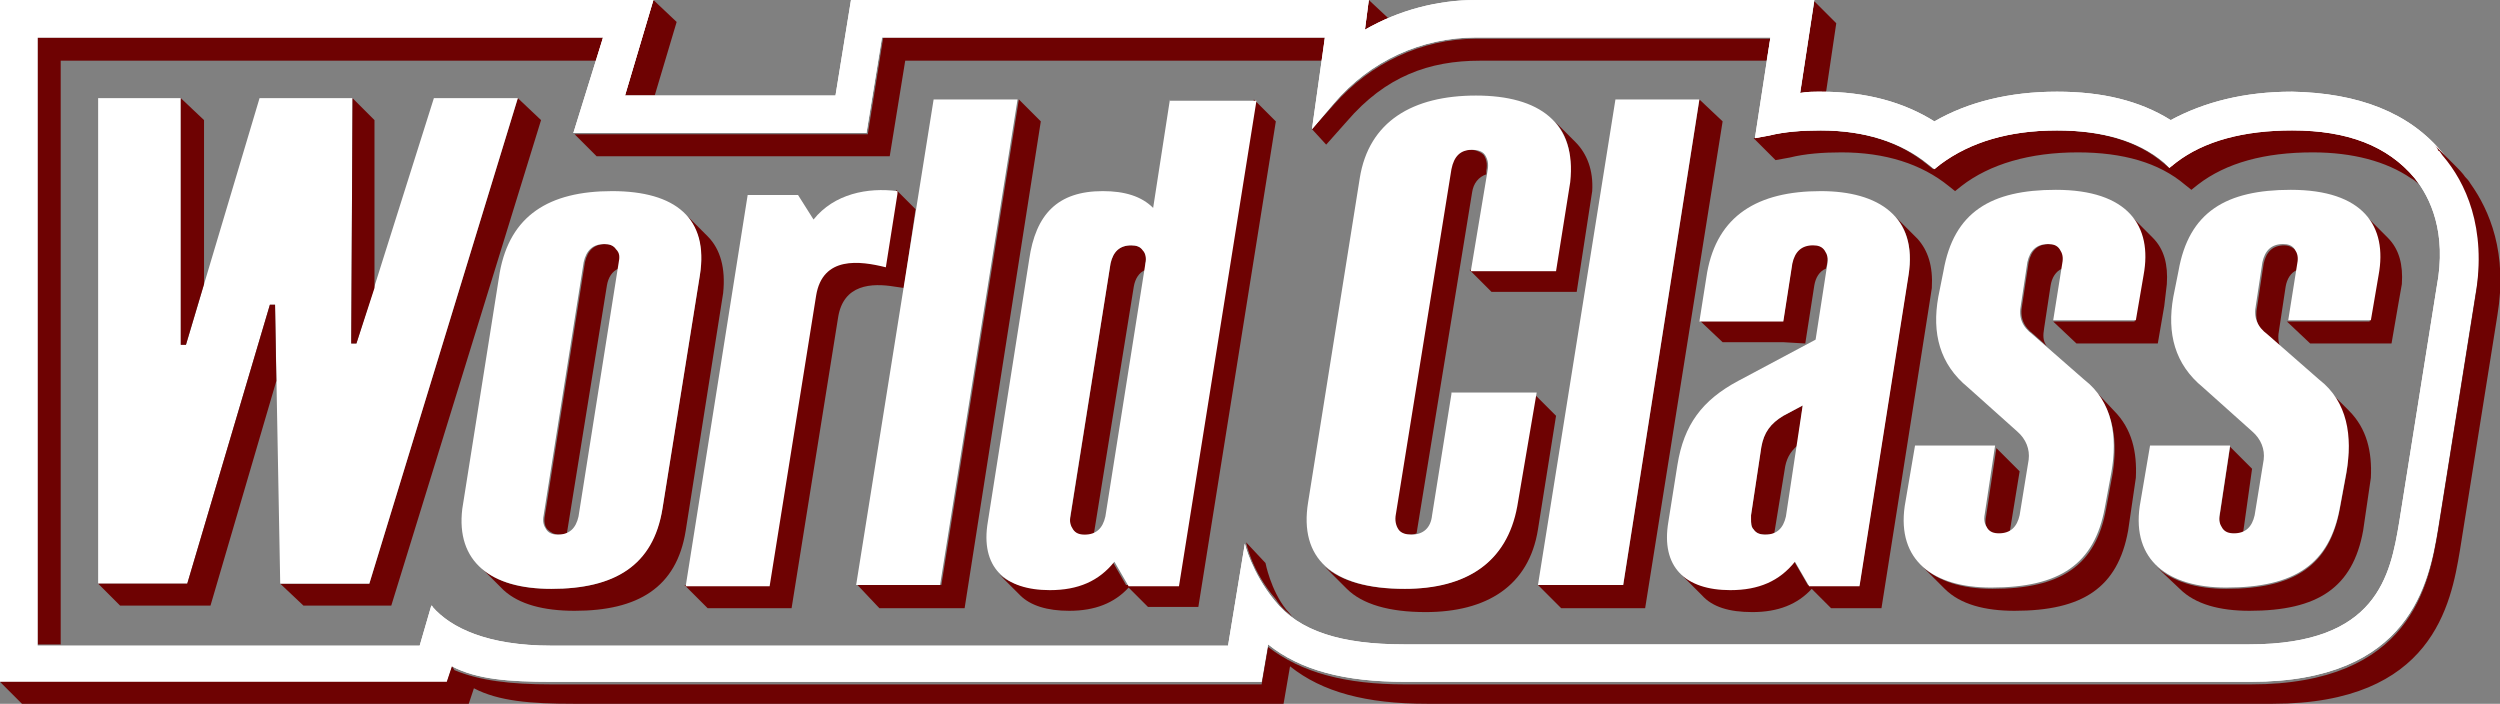 <?xml version="1.0" encoding="utf-8"?>
<svg version="1.1" id="Layer_1" xmlns="http://www.w3.org/2000/svg" xmlns:xlink="http://www.w3.org/1999/xlink" x="0px" y="0px"
	 viewBox="0 0 193.6 54.5" enable-background="new 0 0 193.6 54.5" xml:space="preserve">
<rect x="0" y="0" width="193.6" height="54.5" fill="#808080" stroke="none"/>
<path fill="#6E0202" d="M131.6,24.9L131.6,24.9L131.6,24.9z"/>
<polyline fill="#6E0202" points="53,16.5 53,16.5 53,16.5 "/>
<path fill="#6E0202" d="M43.9,41.3L47,22.1c0.1-0.6,0.4-1.1,0.9-1.3l0.1-0.4c0.1-0.5,0-0.9-0.2-1.1c-0.2-0.2-0.5-0.4-0.9-0.4
	c-0.9,0-1.4,0.5-1.6,1.4l-3.1,19.6c-0.1,0.5,0,0.9,0.2,1.1c0.2,0.2,0.5,0.4,0.9,0.4C43.5,41.4,43.7,41.4,43.9,41.3L43.9,41.3z"/>
<polyline fill="#6E0202" points="52.8,16.3 52.8,16.3 52.8,16.3 "/>
<path fill="#6E0202" d="M54.8,18.3L54.8,18.3l-1.6-1.6c0.9,1.1,1.3,2.6,1,4.6l-2.9,18.1h0l0,0c-0.8,4.4-3.7,6.2-8.6,6.2
	c-2.4,0-4.2-0.5-5.4-1.6l1.7,1.7c1.2,1.1,3.1,1.6,5.5,1.6c4.9,0,7.9-1.8,8.6-6.2L56,22.7C56.2,20.8,55.8,19.3,54.8,18.3"/>
<polygon fill="#6E0202" points="131.6,7.7 125.7,45.3 119.1,45.3 120.9,47.1 127.4,47.1 133.4,9.4 "/>
<path fill="#6E0202" d="M119.1,45.3L119.1,45.3L119.1,45.3z"/>
<path fill="#6E0202" d="M69.5,14.7L69.5,14.7C69.5,14.7,69.5,14.7,69.5,14.7C69.5,14.7,69.5,14.7,69.5,14.7"/>
<path fill="#6E0202" d="M70,22.3l-0.7-0.1c-1.8-0.3-4-0.2-4.4,2.4l-3.6,22.5h-6.5l-1.8-1.8h6.5l3.6-22.5c0.5-3.1,3.4-2.7,5.4-2.2
	l0.9-5.7l0-0.2l0.9,0.9v0l0.6,0.6L70,22.3z"/>
<polygon fill="#6E0202" points="78.9,7.7 78.9,7.7 72.9,45.3 66.4,45.3 68.1,47.1 74.7,47.1 80.6,9.4 "/>
<path fill="#6E0202" d="M88.7,20.4c0.1-0.5,0-0.9-0.2-1.1C88.3,19.1,88,19,87.6,19c-0.9,0-1.4,0.5-1.6,1.4L82.9,40
	c-0.1,0.5,0,0.9,0.2,1.1c0.2,0.2,0.5,0.4,0.9,0.4c0.3,0,0.5,0,0.7-0.1v0l3.1-19.2c0.1-0.6,0.4-1.1,0.9-1.3L88.7,20.4z"/>
<path fill="#6E0202" d="M97.1,7.7L97.1,7.7l-6,37.6h-3.9l-1.1-1.9c-1.2,1.4-2.8,2.2-5,2.2c-1.6,0-2.9-0.4-3.7-1.1l1.6,1.6
	c0.8,0.8,2.1,1.2,3.8,1.2c2,0,3.5-0.6,4.6-1.8l0.6,0.6c0,0,0,0,0,0l0.9,0.9h3.9l6-37.6L97.1,7.7z"/>
<polygon fill="#6E0202" points="40.1,7.6 28.6,45.2 21.7,45.2 23.5,46.9 30.3,46.9 41.9,9.3 "/>
<path fill="#6E0202" d="M154.6,34.7l-0.8,5.3c-0.1,0.5,0,0.9,0.2,1.1c0.2,0.2,0.5,0.4,0.9,0.4c0.3,0,0.5,0,0.7-0.1l0.8-4.9
	L154.6,34.7z"/>
<path fill="#6E0202" d="M166.7,18.4l-1.7-1.7c1,1.2,1.3,2.8,0.9,4.7l-0.6,3.5H159l1.8,1.7h6.3l0.5-2.9l0.2-1.7
	C167.9,20.5,167.6,19.3,166.7,18.4"/>
<path fill="#6E0202" d="M159.7,20.8c-0.5,0.2-0.8,0.7-0.9,1.3l-0.5,3.3l0,0c-0.1,0.6-0.1,1,0.2,1.4l-1-0.9c-0.8-0.6-1.1-1.3-0.9-2.3
	l0,0l0.5-3.3c0.2-0.9,0.7-1.4,1.6-1.4c0.4,0,0.7,0.1,0.9,0.4c0.2,0.3,0.3,0.6,0.2,1.1L159.7,20.8z"/>
<path fill="#6E0202" d="M162.1,30.1c1.6,1.7,1.9,4.1,1.5,6.6l-0.5,2.7c-0.8,4.4-3.5,6.2-8.8,6.2c-2.4,0-4.2-0.6-5.4-1.7l1.7,1.7
	c1.2,1.2,3.1,1.7,5.4,1.7c5.3,0,8-1.8,8.8-6.2l0.6-4.1c0.1-2-0.3-3.8-1.7-5.2L162.1,30.1z"/>
<path fill="#6E0202" d="M173.7,41.3"/>
<path fill="#6E0202" d="M173.7,41.3c-0.2,0.1-0.4,0.1-0.7,0.1c-0.4,0-0.7-0.1-0.9-0.4c-0.2-0.3-0.3-0.6-0.2-1.1l0.8-5.3l1.7,1.7
	L173.7,41.3z"/>
<path fill="#6E0202" d="M180.2,30.1c1.6,1.7,1.9,4.1,1.5,6.6l-0.5,2.7c-0.8,4.4-3.5,6.2-8.8,6.2c-2.4,0-4.2-0.6-5.4-1.7l1.8,1.7
	c1.2,1.2,3.1,1.7,5.4,1.7c5.3,0,8-1.8,8.8-6.2l0.6-4.1c0.1-2-0.3-3.8-1.7-5.2L180.2,30.1z"/>
<path fill="#6E0202" d="M175.6,26l1,0.9c-0.2-0.4-0.2-0.9-0.1-1.4l0,0l0.5-3.3c0.1-0.6,0.4-1.1,0.9-1.3l0.1-0.4
	c0.1-0.5,0-0.9-0.2-1.1c-0.2-0.2-0.5-0.4-0.9-0.4c-0.9,0-1.4,0.5-1.6,1.4l-0.5,3.3l0,0C174.6,24.7,174.8,25.4,175.6,26"/>
<path fill="#6E0202" d="M184.9,18.4l-1.7-1.7c1,1.2,1.3,2.8,0.9,4.7l-0.6,3.5h-6.4l1.8,1.7h6.3l0.5-2.9L186,22
	C186.1,20.5,185.8,19.3,184.9,18.4"/>
<path fill="#6E0202" d="M148.5,18.5l-1.7-1.7c0.9,1,1.3,2.5,1,4.4l-3.8,24.1H140l-1.1-1.9c-1.2,1.4-2.7,2.2-5,2.2
	c-1.6,0-2.9-0.4-3.7-1.1l1.6,1.6l0,0c0.8,0.9,2.1,1.3,3.9,1.3c2,0,3.5-0.6,4.6-1.8l1.5,1.5h3.9l1.2-7.6l2.5-15.9l0.2-1.3
	C149.7,20.6,149.3,19.4,148.5,18.5"/>
<path fill="#6E0202" d="M139.2,34.5c-0.6,0.5-0.9,1.1-1,1.9l-0.8,4.9h0c-0.2,0.1-0.4,0.1-0.7,0.1c-0.4,0-0.7-0.1-0.9-0.4
	c-0.2-0.2-0.2-0.5-0.2-0.8c0-0.1,0-0.2,0-0.3l0.8-5.3c0.2-1.1,0.7-1.8,1.7-2.4l1.5-0.8L139.2,34.5z"/>
<path fill="#6E0202" d="M139.8,26.6l0.7-4.5c0.1-0.6,0.4-1.1,0.9-1.3l0.1-0.4c0.1-0.5,0-0.9-0.2-1.1c-0.2-0.2-0.5-0.4-0.9-0.4
	c-0.9,0-1.4,0.5-1.6,1.4l-0.7,4.5l-6.5,0l1.8,1.7h4.7L139.8,26.6"/>
<path fill="#6E0202" d="M122,11l-1.6-1.6c1,1.1,1.4,2.6,1.1,4.6l-1.1,6.9h-6.6l1.7,1.7l6.6,0l1.2-7.8C123.4,13.2,122.9,11.9,122,11"
	/>
<path fill="#6E0202" d="M109.1,41.4c0.2,0,0.4,0,0.6-0.1l4.3-26.4c0.1-0.7,0.5-1.2,1.1-1.4l0-0.3c0.1-0.5,0-0.9-0.2-1.2
	c-0.2-0.2-0.6-0.4-1-0.4c-0.9,0-1.5,0.5-1.6,1.5l-4.3,26.7c-0.1,0.5,0,0.9,0.2,1.2C108.3,41.2,108.6,41.4,109.1,41.4"/>
<path fill="#6E0202" d="M113.7,20.9L113.7,20.9L113.7,20.9z"/>
<path fill="#6E0202" d="M117.4,39.2c-0.7,4.4-3.9,6.4-8.7,6.4c-2.8,0-4.8-0.6-6.1-1.7l1.7,1.7c1.2,1.2,3.3,1.8,6.1,1.8
	c4.7,0,8-2,8.7-6.4l1.4-8.8l-1.7-1.7L117.4,39.2z"/>
<path fill="#FFFFFF" d="M47.9,20.4L44.8,40c-0.2,0.9-0.7,1.4-1.6,1.4c-0.4,0-0.7-0.1-0.9-0.4c-0.2-0.3-0.3-0.6-0.2-1.1l3.1-19.6
	c0.2-0.9,0.7-1.4,1.6-1.4c0.4,0,0.7,0.1,0.9,0.4C48,19.6,48,19.9,47.9,20.4 M47.4,14.8c-4.9,0-7.9,1.9-8.7,6.3l-2.9,18.3
	c-0.5,4.1,2.2,6.2,6.9,6.2c4.9,0,7.9-1.8,8.6-6.2l0,0h0l2.9-18.1C54.9,16.9,52.3,14.8,47.4,14.8"/>
<polygon fill="#FFFFFF" points="125.7,45.3 131.6,7.7 125.1,7.7 119.1,45.3 "/>
<path fill="#FFFFFF" d="M69.5,15l0-0.2c-2.3-0.3-4.9,0.2-6.5,2.2l-1.2-1.9h-3.9l-4.8,30.3v0h6.5l3.6-22.5c0.5-3.1,3.4-2.7,5.4-2.2
	L69.5,15z M72.3,7.7l-6,37.6l6.5,0l6-37.6L72.3,7.7z"/>
<path fill="#FFFFFF" d="M88.7,20.4L85.6,40c-0.2,0.9-0.7,1.4-1.6,1.4c-0.4,0-0.7-0.1-0.9-0.4c-0.2-0.3-0.3-0.6-0.2-1.1L86,20.4
	c0.2-0.9,0.7-1.4,1.6-1.4c0.4,0,0.7,0.1,0.9,0.4C88.7,19.6,88.8,20,88.7,20.4 M90.6,7.7l-1.3,8.4c-0.9-0.9-2.2-1.3-3.9-1.3
	c-3.5,0-5.2,1.8-5.7,5.3l-3.2,20.3c-0.6,3.5,1.3,5.3,4.8,5.3c2.2,0,3.8-0.7,5-2.2l1.1,1.9h3.9l6-37.6H90.6z"/>
<path fill="#FFFFFF" d="M159.2,14.7c-5,0-7.9,1.7-8.7,6.3l-0.4,2c-0.5,2.8,0.1,5.2,2.3,7l3.8,3.4c0.7,0.6,1,1.4,0.9,2.2l-0.7,4.3
	c-0.2,0.9-0.7,1.4-1.6,1.4c-0.4,0-0.7-0.1-0.9-0.4c-0.2-0.3-0.3-0.6-0.2-1.1l0.8-5.3h-6.2l-0.8,4.7c-0.6,4.2,2.2,6.3,6.7,6.3
	c5.3,0,8-1.8,8.8-6.2l0.5-2.7c0.5-2.8,0.1-5.5-2.1-7.2l-4-3.5c-0.8-0.6-1.1-1.3-0.9-2.3l0,0l0.5-3.3c0.2-0.9,0.7-1.4,1.6-1.4
	c0.4,0,0.7,0.1,0.9,0.4c0.2,0.3,0.3,0.6,0.2,1.1l-0.7,4.4l6.4,0l0.6-3.5C166.7,17.5,164.8,14.7,159.2,14.7"/>
<path fill="#FFFFFF" d="M177.4,14.7c-5,0-7.9,1.7-8.7,6.3l-0.4,2c-0.5,2.8,0.1,5.2,2.3,7l3.8,3.4c0.7,0.6,1,1.4,0.9,2.2l-0.7,4.3
	c-0.2,0.9-0.7,1.4-1.6,1.4c-0.4,0-0.7-0.1-0.9-0.4c-0.2-0.3-0.3-0.6-0.2-1.1l0.8-5.3h-6.2l-0.8,4.7c-0.6,4.2,2.2,6.3,6.7,6.3
	c5.3,0,8-1.8,8.8-6.2l0.5-2.7c0.5-2.8,0.1-5.5-2.1-7.2l-4-3.5c-0.8-0.6-1.1-1.3-0.9-2.3l0,0l0.5-3.3c0.2-0.9,0.7-1.4,1.6-1.4
	c0.4,0,0.7,0.1,0.9,0.4c0.2,0.3,0.3,0.6,0.2,1.1l-0.7,4.4l6.4,0l0.6-3.5C184.9,17.5,183,14.7,177.4,14.7"/>
<path fill="#FFFFFF" d="M138.3,40L138.3,40c-0.2,0.9-0.7,1.4-1.6,1.4c-0.4,0-0.7-0.1-0.9-0.4c-0.2-0.2-0.2-0.5-0.2-0.8
	c0-0.1,0-0.2,0-0.3l0.8-5.3c0.2-1.1,0.7-1.8,1.7-2.4l1.5-0.8L138.3,40z M141,14.8c-4.9,0-8,1.9-8.8,6.3l-0.6,3.8l6.5,0l0.7-4.5
	c0.2-0.9,0.7-1.4,1.6-1.4c0.4,0,0.7,0.1,0.9,0.4c0.2,0.3,0.3,0.6,0.2,1.1l-0.9,5.8l-6,3.2c-2.8,1.5-4.2,3.4-4.7,6.5l-0.7,4.4
	c-0.6,3.5,1.3,5.3,4.8,5.3c2.2,0,3.8-0.7,5-2.2l1.1,1.9h3.9l3.8-24.1C148.5,16.8,145.5,14.8,141,14.8"/>
<path fill="#FFFFFF" d="M114.3,7.4c-4.9,0-8.3,2-9,6.4l-4,25.1c-0.7,4.3,1.8,6.7,7.5,6.7c4.7,0,7.9-2,8.7-6.4l1.5-8.8h-6.6l0,0.1
	l-1.5,9.4c-0.1,1-0.7,1.5-1.6,1.5c-0.4,0-0.8-0.1-1-0.4c-0.2-0.3-0.3-0.7-0.2-1.2l4.3-26.7c0.2-1,0.7-1.5,1.6-1.5
	c0.4,0,0.8,0.1,1,0.4c0.2,0.3,0.3,0.7,0.2,1.2l-1.3,7.8h6.6l1.1-6.9C122.1,9.5,119.2,7.4,114.3,7.4"/>
<polygon fill="#6E0202" points="2.9,49.9 4.7,49.9 4.7,4.7 46.2,4.7 46.7,2.9 2.9,2.9 "/>
<polygon fill="#6E0202" points="102.4,4.7 70.1,4.7 68.9,12.1 46.2,12.1 44.5,10.4 44.5,10.4 67.2,10.4 68.4,2.9 102.6,2.9 "/>
<path fill="#6E0202" d="M104.3,9.4c3-3.5,6.4-4.7,10.3-4.7l22.2,0l0.3-1.7h-22.8c-4.2,0-8.2,1.9-11,5.1l-1.7,1.9l1.1,1.2L104.3,9.4z
	"/>
<path fill="#6E0202" d="M141,7.2c-0.5,0-1.1,0-1.6,0.1l1.1-7.2l1.7,1.7l-0.8,5.4L141,7.2z"/>
<path fill="#6E0202" d="M105.7,2.3c0.6-0.3,1.2-0.6,1.8-0.9L106,0L105.7,2.3z"/>
<polyline fill="#6E0202" points="50.6,0 48.4,7.4 50.7,7.4 52.4,1.7 50.6,0 "/>
<path fill="#6E0202" d="M100.2,47.8c-0.2-0.1-0.4-0.4-0.6-0.6c-1.2-1.5-1.6-3.6-1.6-3.6L96.5,42v0c0,0,0.4,2.2,2.3,4.4
	C99.1,46.9,99.6,47.4,100.2,47.8L100.2,47.8z"/>
<path fill="#6E0202" d="M187.4,14.4c-0.2-0.2-0.3-0.5-0.5-0.7c-2-2.4-5.2-3.7-9.5-3.7c-3.7,0-6.7,0.9-9,2.5L168,13l-0.5-0.4
	c-2-1.7-4.8-2.5-8.3-2.5c-3.7,0-6.8,0.9-9,2.6l-0.5,0.4l-0.5-0.4c-2.1-1.7-4.8-2.6-8.3-2.6c-1.4,0-2.8,0.1-4,0.4l-1.1,0.2v0l1.7,1.7
	l1.1-0.2c1.2-0.3,2.6-0.4,4-0.4c3.4,0,6.2,0.9,8.3,2.6l0.5,0.4l0.5-0.4c2.2-1.7,5.3-2.6,9-2.6c3.5,0,6.3,0.8,8.3,2.5l0.5,0.4
	l0.5-0.4c2.2-1.7,5.2-2.5,8.9-2.5c3.1,0,5.7,0.7,7.6,2C187.1,14,187.3,14.3,187.4,14.4L187.4,14.4z"/>
<path fill="#FFFFFF" d="M188.7,22.2l-2.9,18.2c-0.7,4.2-1.7,9.5-11.6,9.5h-65.5c-4.8,0-8.1-1-10-3.4c-1.8-2.2-2.3-4.4-2.3-4.4
	l-1.3,7.9l0,0H42.7c-5,0-7.8-1.4-9.2-3c0,0,0-0.1-0.1-0.1v0h0l-0.9,3.1h0H2.9V2.9h43.8l-2.3,7.4h22.7l1.2-7.4l34.3,0l-1,7.1l1.7-2
	c2.8-3.3,6.8-5.1,11-5.1h22.8l-1.2,7.8l1.1-0.2c1.2-0.3,2.6-0.4,4-0.4c3.4,0,6.2,0.9,8.3,2.6l0.5,0.4l0.5-0.4c2.3-1.7,5.3-2.6,9-2.6
	c3.5,0,6.3,0.8,8.3,2.5L168,13l0.5-0.4c2.2-1.7,5.3-2.5,9-2.5c4.3,0,7.4,1.2,9.5,3.7C188.2,15.3,189.5,18,188.7,22.2 M0,52.8h34.6
	l0.4-1.2c1.9,1,4.4,1.2,7.7,1.2v0h55l0.5-2.9c2.5,2,5.9,2.9,10.6,2.9h65.5c12.4,0,13.8-7.7,14.5-11.9l2.9-18.2
	c1-5.3-0.8-8.8-2.5-10.8c-2.6-3.2-6.6-4.7-11.7-4.8c-3.7,0-6.8,0.8-9.4,2.2c-2.4-1.5-5.3-2.2-8.8-2.2c-3.7,0-6.9,0.8-9.5,2.3
	c-2.4-1.5-5.3-2.3-8.8-2.3c-0.5,0-1.1,0-1.6,0.1l1.1-7.2l-20,0l-6.2,0c-3,0-6,0.8-8.6,2.3L106,0L65.9,0l-1.2,7.4H48.4L50.6,0H0V52.8
	"/>
<path fill="#FFFFFF" d="M188.7,22.2l-2.9,18.2c-0.7,4.2-1.7,9.5-11.6,9.5h-65.5c-4.8,0-8.1-1-10-3.4c-1.8-2.2-2.3-4.4-2.3-4.4
	l-1.3,7.9l0,0H42.7c-5,0-7.8-1.4-9.2-3c0,0,0-0.1-0.1-0.1v0h0l-0.9,3.1h0H2.9V2.9h43.8l-2.3,7.4h22.7l1.2-7.4l34.3,0l-1,7.1l1.7-2
	c2.8-3.3,6.8-5.1,11-5.1h22.8l-1.2,7.8l1.1-0.2c1.2-0.3,2.6-0.4,4-0.4c3.4,0,6.2,0.9,8.3,2.6l0.5,0.4l0.5-0.4c2.3-1.7,5.3-2.6,9-2.6
	c3.5,0,6.3,0.8,8.3,2.5L168,13l0.5-0.4c2.2-1.7,5.3-2.5,9-2.5c4.3,0,7.4,1.2,9.5,3.7C188.2,15.3,189.5,18,188.7,22.2 M0,52.8h34.6
	l0.4-1.2c1.9,1,4.4,1.2,7.7,1.2v0h55l0.5-2.9c2.5,2,5.9,2.9,10.6,2.9h65.5c12.4,0,13.8-7.7,14.5-11.9l2.9-18.2
	c1-5.3-0.8-8.8-2.5-10.8c-2.6-3.2-6.6-4.7-11.7-4.8c-3.7,0-6.8,0.8-9.4,2.2c-2.4-1.5-5.3-2.2-8.8-2.2c-3.7,0-6.9,0.8-9.5,2.3
	c-2.4-1.5-5.3-2.3-8.8-2.3c-0.5,0-1.1,0-1.6,0.1l1.1-7.2l-20,0l-6.2,0c-3,0-6,0.8-8.6,2.3L106,0L65.9,0l-1.2,7.4H48.4L50.6,0H0V52.8
	"/>
<path fill="#6E0202" d="M191.3,14.2c-0.1-0.2-0.3-0.4-0.4-0.5c-0.2-0.3-0.5-0.6-0.7-0.8l-1.7-1.7c0,0,0,0,0,0
	c0.1,0.1,0.2,0.2,0.3,0.4c0,0,0,0.1,0.1,0.1c0.1,0.1,0.2,0.3,0.3,0.4c1.7,2,3.4,5.5,2.5,10.8l-2.9,18.2c-0.7,4.2-2.1,11.9-14.5,11.9
	h-65.5c-4.6,0-8-0.9-10.6-2.9l-0.5,2.9h-55v0c-3.2,0-5.6-0.3-7.5-1.1L35,51.6l-0.4,1.2H0v0h0l1.7,1.7l0,0v0h34.6l0.4-1.2
	c1.9,1,4.4,1.2,7.7,1.2v0h55l0.5-2.9c2.5,2,5.9,2.9,10.6,2.9h65.5c12.4,0,13.8-7.7,14.5-11.9l2.9-18.2
	C194.2,19.6,192.8,16.3,191.3,14.2"/>
<polygon fill="#FFFFFF" points="28.6,45.2 40.1,7.6 33.6,7.6 27.6,26.6 27.2,26.6 27.3,7.6 20.1,7.6 14.4,26.7 14,26.7 14,7.6 
	7.6,7.6 7.6,45.2 14.5,45.2 20.9,23.6 21.3,23.6 21.7,45.2 "/>
<polygon fill="#6E0202" points="14,26.7 14.4,26.7 15.8,22 15.8,9.3 14,7.6 "/>
<polygon fill="#6E0202" points="27.6,26.6 29,22.3 29,20.8 29,9.3 27.3,7.6 27.2,26.6 "/>
<polygon fill="#6E0202" points="21.3,23.6 20.9,23.6 14.5,45.2 7.6,45.2 9.3,46.9 16.3,46.9 21.4,29.5 "/>
</svg>
